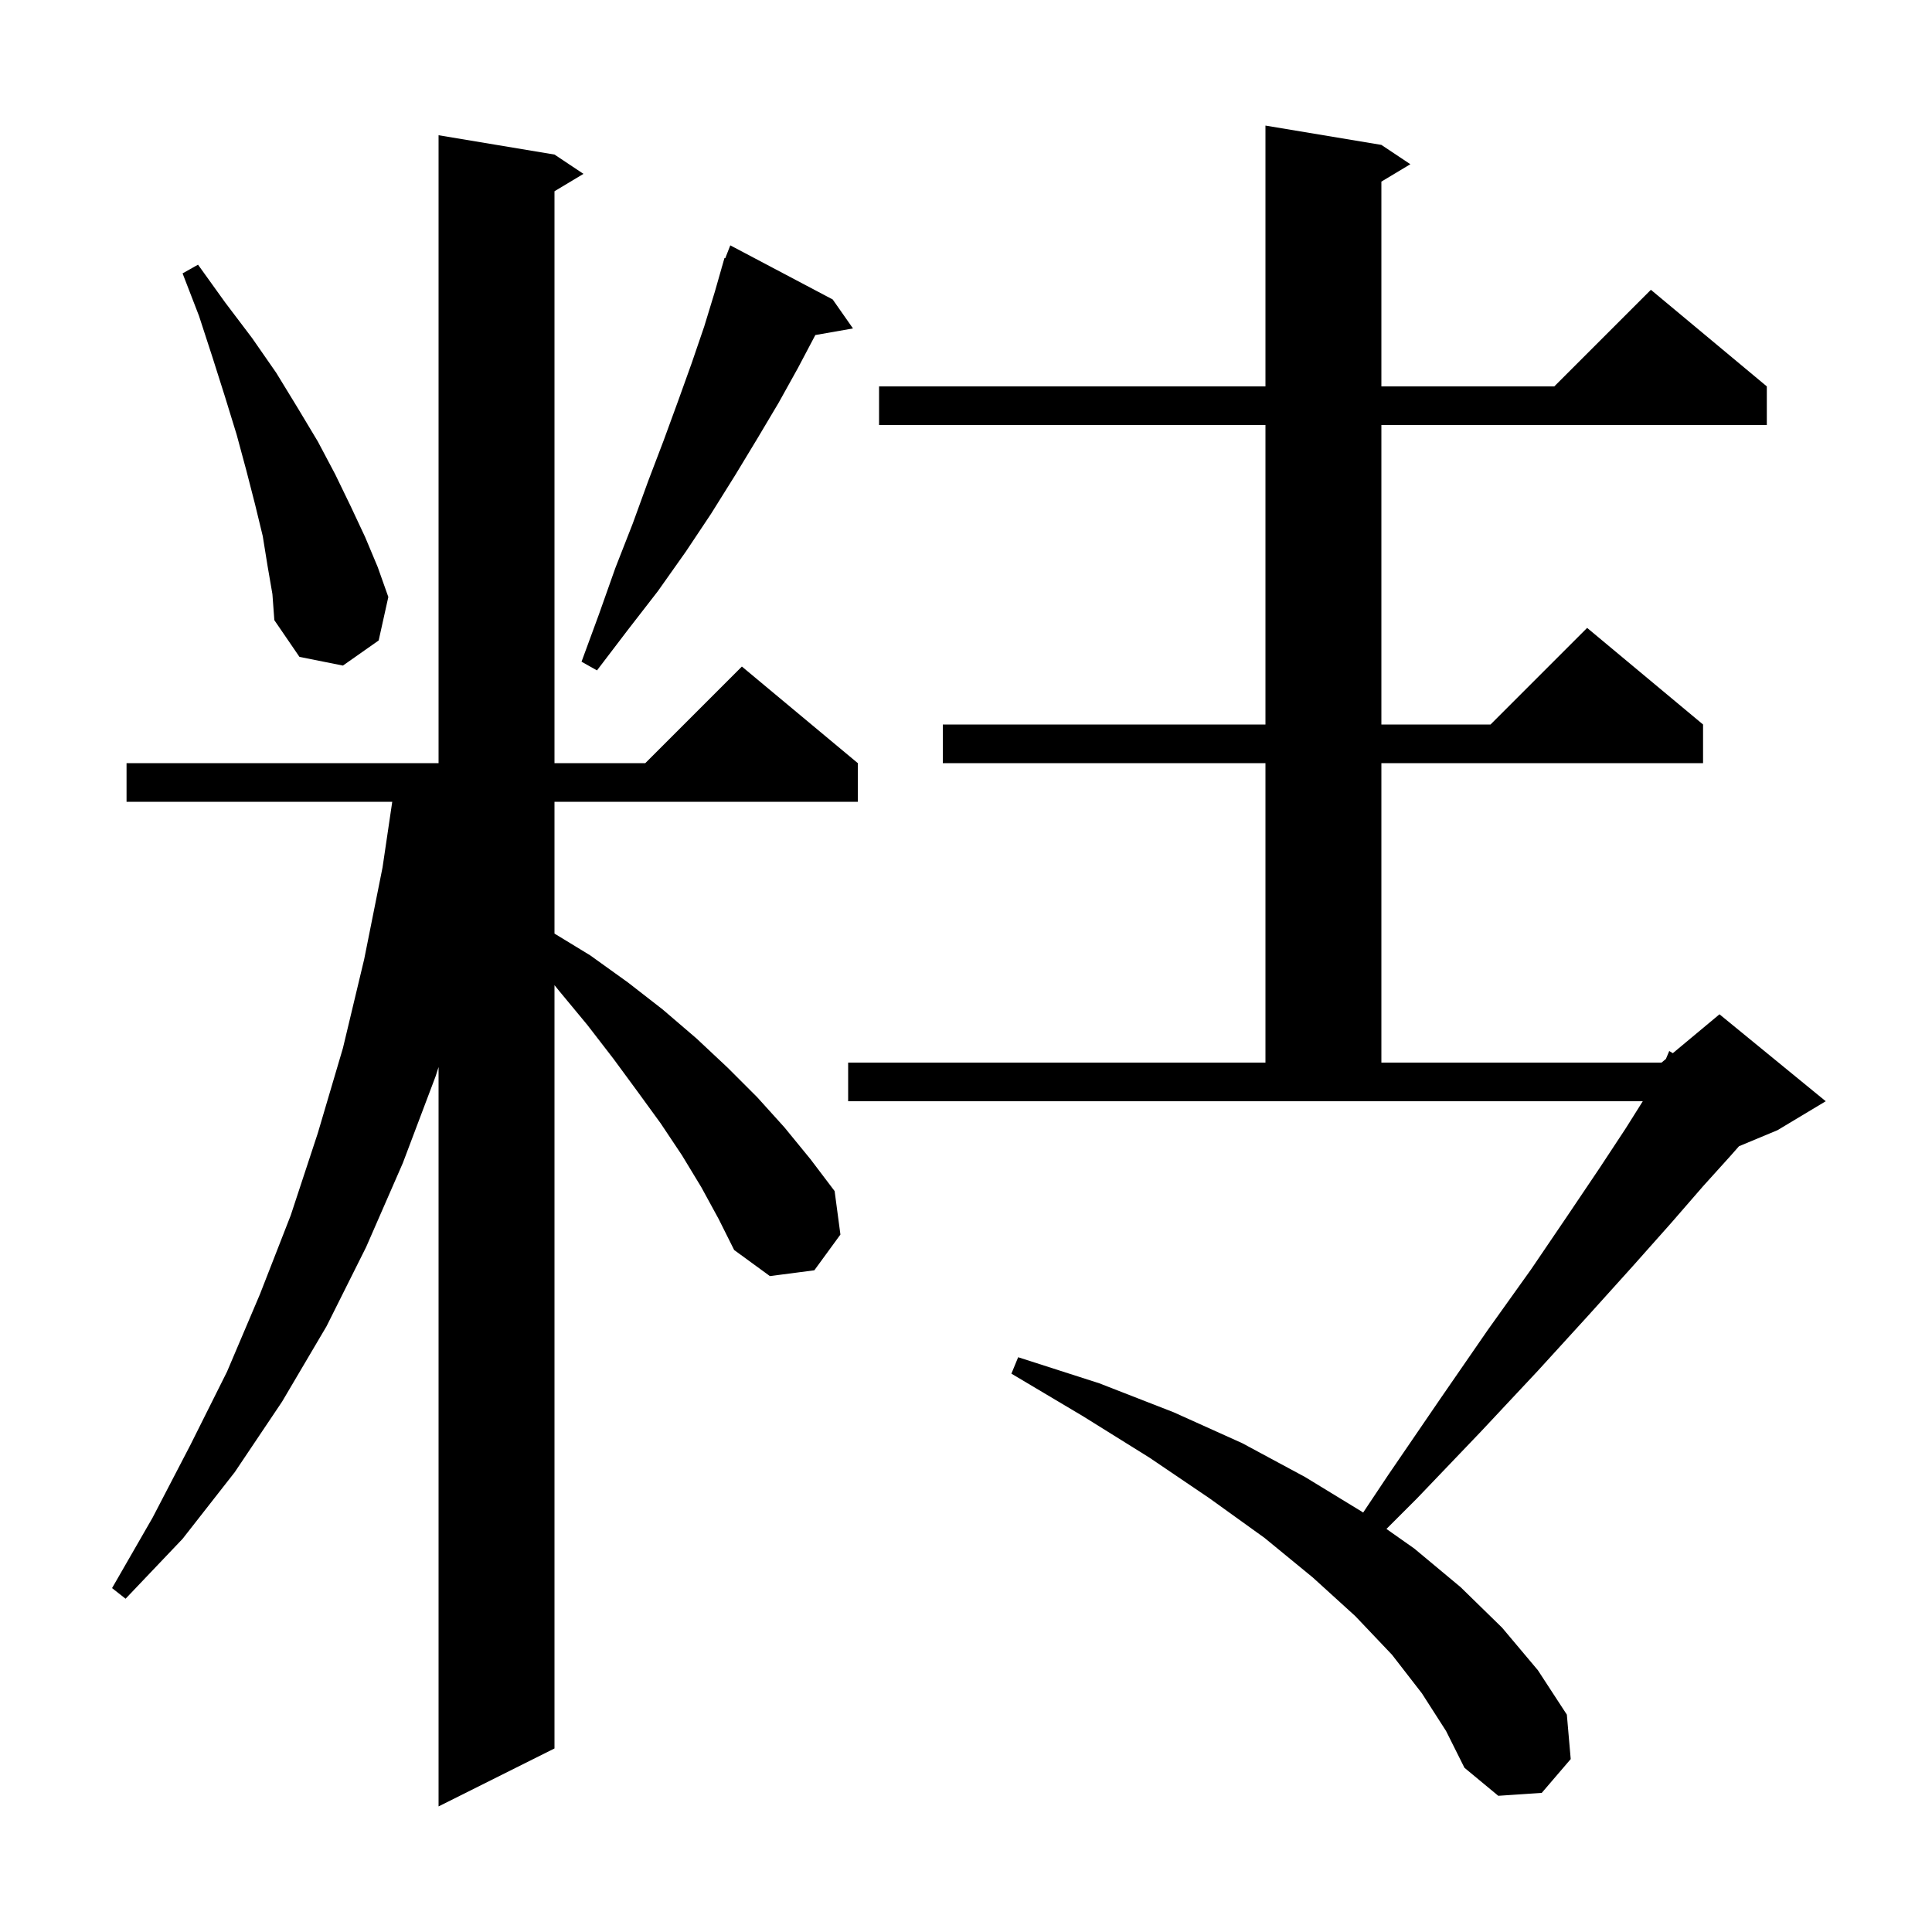 <svg xmlns="http://www.w3.org/2000/svg" xmlns:xlink="http://www.w3.org/1999/xlink" version="1.1" baseProfile="full" viewBox="0 0 200 200" width="200" height="200"><g fill="currentColor"><path d="M 72.6 122.9 L 70.6 119.6 L 68.4 116.3 L 66.0 113.0 L 63.5 109.6 L 60.8 106.1 L 57.9 102.6 L 57.4 101.983 L 57.4 181.0 L 45.4 187.0 L 45.4 110.46 L 45.1 111.4 L 41.7 120.4 L 37.9 129.1 L 33.8 137.3 L 29.2 145.1 L 24.3 152.4 L 18.9 159.3 L 13.0 165.5 L 11.6 164.4 L 15.8 157.1 L 19.7 149.6 L 23.5 142.0 L 26.9 134.0 L 30.1 125.8 L 32.9 117.3 L 35.5 108.5 L 37.7 99.3 L 39.6 89.8 L 40.605 83.0 L 13.1 83.0 L 13.1 79.0 L 45.4 79.0 L 45.4 14.0 L 57.4 16.0 L 60.4 18.0 L 57.4 19.8 L 57.4 79.0 L 66.8 79.0 L 76.8 69.0 L 88.8 79.0 L 88.8 83.0 L 57.4 83.0 L 57.4 96.644 L 61.1 98.9 L 65.0 101.7 L 68.6 104.5 L 72.1 107.5 L 75.3 110.5 L 78.4 113.6 L 81.2 116.7 L 83.9 120.0 L 86.4 123.3 L 87.0 127.8 L 84.3 131.5 L 79.7 132.1 L 76.0 129.4 L 74.4 126.2 Z M 147.2 175.3 L 144.1 171.3 L 140.3 167.3 L 135.9 163.3 L 130.9 159.2 L 125.2 155.1 L 119.0 150.9 L 112.1 146.6 L 104.7 142.2 L 105.4 140.5 L 113.8 143.2 L 121.5 146.2 L 128.6 149.4 L 135.1 152.9 L 141.0 156.5 L 141.113 156.58 L 143.7 152.7 L 149.1 144.8 L 154.0 137.7 L 158.5 131.4 L 162.3 125.8 L 165.6 120.9 L 168.3 116.8 L 170.06 114.0 L 87.8 114.0 L 87.8 110.0 L 131.0 110.0 L 131.0 79.0 L 97.6 79.0 L 97.6 75.0 L 131.0 75.0 L 131.0 44.0 L 91.0 44.0 L 91.0 40.0 L 131.0 40.0 L 131.0 13.0 L 143.0 15.0 L 146.0 17.0 L 143.0 18.8 L 143.0 40.0 L 160.9 40.0 L 170.9 30.0 L 182.9 40.0 L 182.9 44.0 L 143.0 44.0 L 143.0 75.0 L 154.3 75.0 L 164.3 65.0 L 176.3 75.0 L 176.3 79.0 L 143.0 79.0 L 143.0 110.0 L 172.0 110.0 L 172.454 109.622 L 172.8 108.8 L 173.169 109.026 L 178.0 105.0 L 189.0 114.0 L 184.0 117.0 L 180.022 118.657 L 179.1 119.7 L 176.3 122.8 L 173.0 126.6 L 169.0 131.1 L 164.4 136.2 L 159.2 141.9 L 153.3 148.2 L 146.7 155.1 L 143.524 158.276 L 146.4 160.3 L 151.2 164.3 L 155.5 168.5 L 159.2 172.9 L 162.2 177.5 L 162.6 182.1 L 159.6 185.6 L 155.1 185.9 L 151.6 183.0 L 149.7 179.2 Z M 86.2 31.0 L 88.3 34.0 L 84.403 34.684 L 82.6 38.1 L 80.6 41.7 L 78.4 45.4 L 76.1 49.2 L 73.6 53.2 L 71.0 57.1 L 68.1 61.2 L 65.0 65.2 L 61.8 69.4 L 60.2 68.5 L 62.0 63.6 L 63.7 58.8 L 65.5 54.2 L 67.1 49.8 L 68.7 45.6 L 70.2 41.5 L 71.6 37.6 L 72.9 33.8 L 74.0 30.2 L 74.713 27.704 L 74.7 27.7 L 74.753 27.565 L 75.0 26.7 L 75.079 26.73 L 75.6 25.4 Z M 27.7 58.6 L 27.2 55.5 L 26.4 52.2 L 25.5 48.7 L 24.5 45.0 L 23.3 41.1 L 22.0 37.0 L 20.6 32.7 L 18.9 28.3 L 20.5 27.4 L 23.3 31.3 L 26.1 35.0 L 28.6 38.6 L 30.8 42.2 L 32.9 45.7 L 34.7 49.1 L 36.3 52.4 L 37.8 55.6 L 39.1 58.7 L 40.2 61.8 L 39.2 66.3 L 35.5 68.9 L 31.0 68.0 L 28.4 64.2 L 28.2 61.5 Z "/></g></svg>
